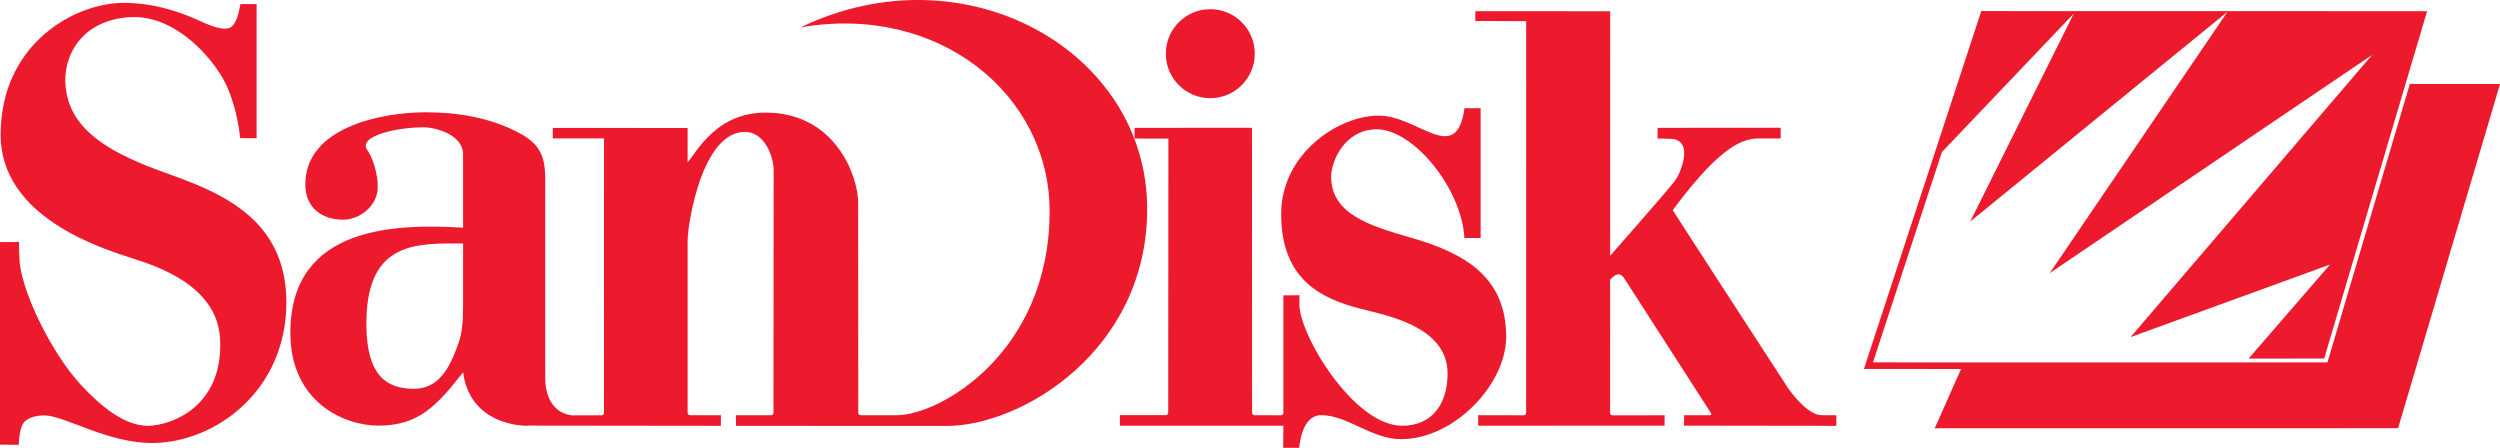 <?xml version="1.0" encoding="UTF-8" standalone="no"?>
<!-- Created with Inkscape (http://www.inkscape.org/) -->

<svg
   xmlns:dc="http://purl.org/dc/elements/1.1/"
   xmlns:cc="http://creativecommons.org/ns#"
   xmlns:rdf="http://www.w3.org/1999/02/22-rdf-syntax-ns#"
   xmlns:svg="http://www.w3.org/2000/svg"
   xmlns="http://www.w3.org/2000/svg"
   xmlns:sodipodi="http://sodipodi.sourceforge.net/DTD/sodipodi-0.dtd"
   xmlns:inkscape="http://www.inkscape.org/namespaces/inkscape"
   width="1000"
   height="179.117"
   viewBox="0 0 264.583 47.391"
   version="1.1"
   id="svg8"
   sodipodi:docname="SanDisk_old.svg"
   inkscape:version="0.92.2 (5c3e80d, 2017-08-06)">
  <defs
     id="defs2">
    <clipPath
       clipPathUnits="userSpaceOnUse"
       id="clipPath3009">
      <path
         d="M 37.071,470.091 H 576.5 V 651.786 H 37.071 Z"
         id="path3011"
         inkscape:connector-curvature="0" />
    </clipPath>
    <clipPath
       clipPathUnits="userSpaceOnUse"
       id="clipPath3137">
      <path
         d="M 0,0 H 612 V 792 H 0 Z"
         id="path3139"
         inkscape:connector-curvature="0" />
    </clipPath>
    <clipPath
       clipPathUnits="userSpaceOnUse"
       id="clipPath3181">
      <path
         d="M 397.44,49.5 H 583.204 V 171.328 H 397.44 Z"
         id="path3183"
         inkscape:connector-curvature="0" />
    </clipPath>
  </defs>
  <sodipodi:namedview
     id="base"
     pagecolor="#ffffff"
     bordercolor="#666666"
     borderopacity="1.0"
     inkscape:pageopacity="0.0"
     inkscape:pageshadow="2"
     inkscape:zoom="0.5"
     inkscape:cx="393.78368"
     inkscape:cy="464.88269"
     inkscape:document-units="px"
     inkscape:current-layer="layer1"
     showgrid="false"
     units="px"
     inkscape:window-width="1366"
     inkscape:window-height="705"
     inkscape:window-x="-8"
     inkscape:window-y="-8"
     inkscape:window-maximized="1" />
  <g
     inkscape:label="Layer 1"
     inkscape:groupmode="layer"
     id="layer1"
     transform="translate(0,-249.609)">
    <path
       sodipodi:nodetypes="cccccccccccccccccccccccccscccscccccccccccccsccccsccsccssccccsscsssccsccccccccscccccssscssssscssscssccccccccsscsssscssccscsccssssscsccsscscsccscccccccccccsccccccccccccsc"
       inkscape:connector-curvature="0"
       d="m 255.041,258.495 -8.722,29.471 -48.096,-0.007 7.296,-22.258 13.95,-14.648 -10.953,22.004 27.225,-22.202 -18.816,27.663 34.122,-23.096 -25.567,29.867 21.114,-7.682 -8.621,9.956 8.002,-0.01 10.891,-36.76 -47.185,-0.01 -12.417,37.873 10.279,0.003 -2.784,6.274 49.035,-0.003 10.79,-36.43 z m -60.69,35.064 -0.01,1.119 -16.119,-0.021 0.021,-1.109 h 2.725 c 0.136,0 0.188,-0.094 0.115,-0.212 -1.112,-1.724 -8.93,-13.863 -9.128,-14.183 -0.212,-0.344 -0.654,-0.97 -1.55,0.059 0,0.612 -0.003,12.274 -0.003,14.106 0,0.139 0.111,0.25 0.25,0.25 l 5.517,-0.01 v 1.098 l -19.727,0.01 v -1.119 l 4.821,0.01 c 0.139,0 0.25,-0.115 0.25,-0.25 l 0.007,-41.46 -5.385,-0.017 0.003,-1.039 14.273,0.01 -0.003,25.876 c 0,0 5.305,-6.01 6.792,-7.846 0.706,-0.869 2.162,-4.529 -0.466,-4.529 -0.348,0 -1.317,-0.042 -1.317,-0.042 l 0.014,-1.119 13.022,-0.01 v 1.13 h -2.207 c -1.498,0 -3.824,0.306 -9.215,7.588 0.212,0.372 11.784,18.201 12.156,18.761 0.372,0.556 2.145,2.937 3.58,2.937 0.577,0 1.585,0.01 1.585,0.01 z m -44.915,-18.761 c -4.63,-1.331 -8.555,-2.572 -8.555,-6.511 0,-1.589 1.418,-4.992 4.828,-4.992 3.859,0 8.986,6.229 9.274,11.503 h 1.717 v -13.741 h -1.707 c -0.866,6.177 -4.863,0.789 -9.09,0.789 -4.23,0 -10.314,3.998 -10.314,10.428 0,7.126 4.533,8.965 8.228,9.966 2.426,0.657 9.386,1.738 9.386,6.893 0,3.142 -1.564,5.534 -4.818,5.534 -5.089,0 -10.866,-9.591 -10.866,-12.841 0,-0.574 0.007,-0.966 0.007,-0.966 l -1.703,0.003 v 12.445 c 0,0.139 -0.111,0.25 -0.25,0.25 l -2.812,-0.01 c -0.139,0 -0.25,-0.115 -0.25,-0.25 l -0.01,-30.166 -12.427,0.01 v 1.13 l 3.58,0.01 -0.017,29.015 c 0,0.136 -0.115,0.25 -0.25,0.25 h -4.863 v 1.119 h 17.301 L 135.806,297 h 1.7 c 0,0 0.184,-3.452 2.308,-3.452 2.83,0 5.308,2.538 8.464,2.538 5.621,0 11.124,-5.795 11.124,-10.835 0,-6.139 -4.112,-8.774 -9.966,-10.453 z m -21.347,-14.798 c 2.6,0 4.707,-2.11 4.707,-4.71 0,-2.6 -2.107,-4.707 -4.707,-4.707 -2.6,0 -4.707,2.107 -4.707,4.707 0,2.6 2.107,4.71 4.707,4.71 z m -43.368,-7.491 c 14.558,-2.555 26.363,7.05 26.363,19.463 0,15.003 -11.673,21.576 -16.133,21.576 h -3.865 c -0.136,0 -0.247,-0.111 -0.25,-0.25 0,-2.371 -0.014,-21.006 -0.014,-22.261 0,-2.635 -2.315,-9.511 -9.799,-9.511 -5.266,0 -7.307,4.227 -8.249,5.256 v -3.629 l -14.273,-0.003 v 1.105 h 5.426 l -0.007,29.054 c 0,0.139 -0.111,0.25 -0.25,0.25 l -3.17,0.01 c -2.538,-0.368 -2.798,-2.941 -2.798,-3.925 v -21.156 c 0,-2.465 -0.688,-3.737 -2.837,-4.849 -2.986,-1.592 -6.507,-2.148 -9.803,-2.148 -4.675,0 -12.747,1.585 -12.747,7.63 0,2.545 1.839,3.737 3.987,3.737 1.762,0 3.678,-1.429 3.678,-3.497 0,-1.512 -0.612,-3.181 -1.074,-3.817 -1.147,-1.512 3.014,-2.461 5.927,-2.461 1.304,0 4.178,0.793 4.178,2.861 v 7.759 c -6.897,-0.396 -18.236,-0.323 -18.281,11.054 -0.035,7.394 5.677,9.897 9.327,9.897 4.293,0 6.195,-2.148 8.955,-5.645 0.817,6.222 7.679,5.645 6.851,5.645 -0.386,0 20.426,0.024 20.426,0.024 l 0.007,-1.13 h -3.271 c -0.136,0 -0.25,-0.115 -0.25,-0.25 V 275.039 c 0,-1.662 1.495,-11.471 6.062,-11.471 2.079,0 3.042,2.576 3.042,4.095 0,1.432 -0.017,23.096 -0.021,25.637 0,0.139 -0.115,0.25 -0.25,0.25 h -3.726 l 0.017,1.13 c 0,0 20.297,0.01 22.275,0.01 7.971,0 21.236,-7.988 21.236,-22.974 0,-16.71 -19.268,-27.608 -36.687,-19.206 z m -35.71,29.422 c 0,1.509 -0.077,2.941 -0.535,4.133 -0.921,2.545 -2.034,4.693 -4.717,4.693 -3.601,0 -5.058,-2.36 -4.981,-7.262 0.132,-8.447 5.482,-8.12 10.234,-8.12 z M 14.444,266.692 c -1.325,-0.601 -5.486,-2.336 -6.918,-5.652 -1.797,-4.175 0.375,-9.389 6.4,-9.622 4.633,-0.177 8.565,4.255 9.938,7.008 0.556,1.112 1.286,3.24 1.558,5.802 0.382,0 1.735,0.014 1.735,0.014 V 250.041 H 25.452 c -0.184,0.827 -0.281,1.603 -0.792,2.249 -0.74,0.946 -3.052,-0.275 -3.914,-0.647 -1.332,-0.577 -3.994,-1.675 -7.47,-1.731 -5.301,-0.087 -13.209,4.314 -13.209,13.96 0,8.809 10.831,12.052 14.005,13.095 2.155,0.709 8.878,2.722 9.215,8.426 0.375,6.354 -3.928,8.895 -7.157,9.257 -2.795,0.309 -5.631,-2.218 -7.557,-4.3 -3.306,-3.58 -6.514,-10.397 -6.514,-13.477 -0.052,-0.633 -0.049,-1.651 -0.049,-1.651 L 0,275.233 v 21.434 l 1.988,0.021 c 0,0 0,-1.919 0.657,-2.492 0.549,-0.483 1.349,-0.629 2.068,-0.622 2.131,0.021 6.706,2.951 11.457,2.92 6.532,-0.045 14.138,-5.447 14.138,-14.892 0,-10.95 -10.703,-12.552 -15.879,-14.909"
       style="fill:#ed192d;fill-opacity:1;fill-rule:nonzero;stroke:none;stroke-width:3.476"
       id="path3837" />
  </g>
</svg>
